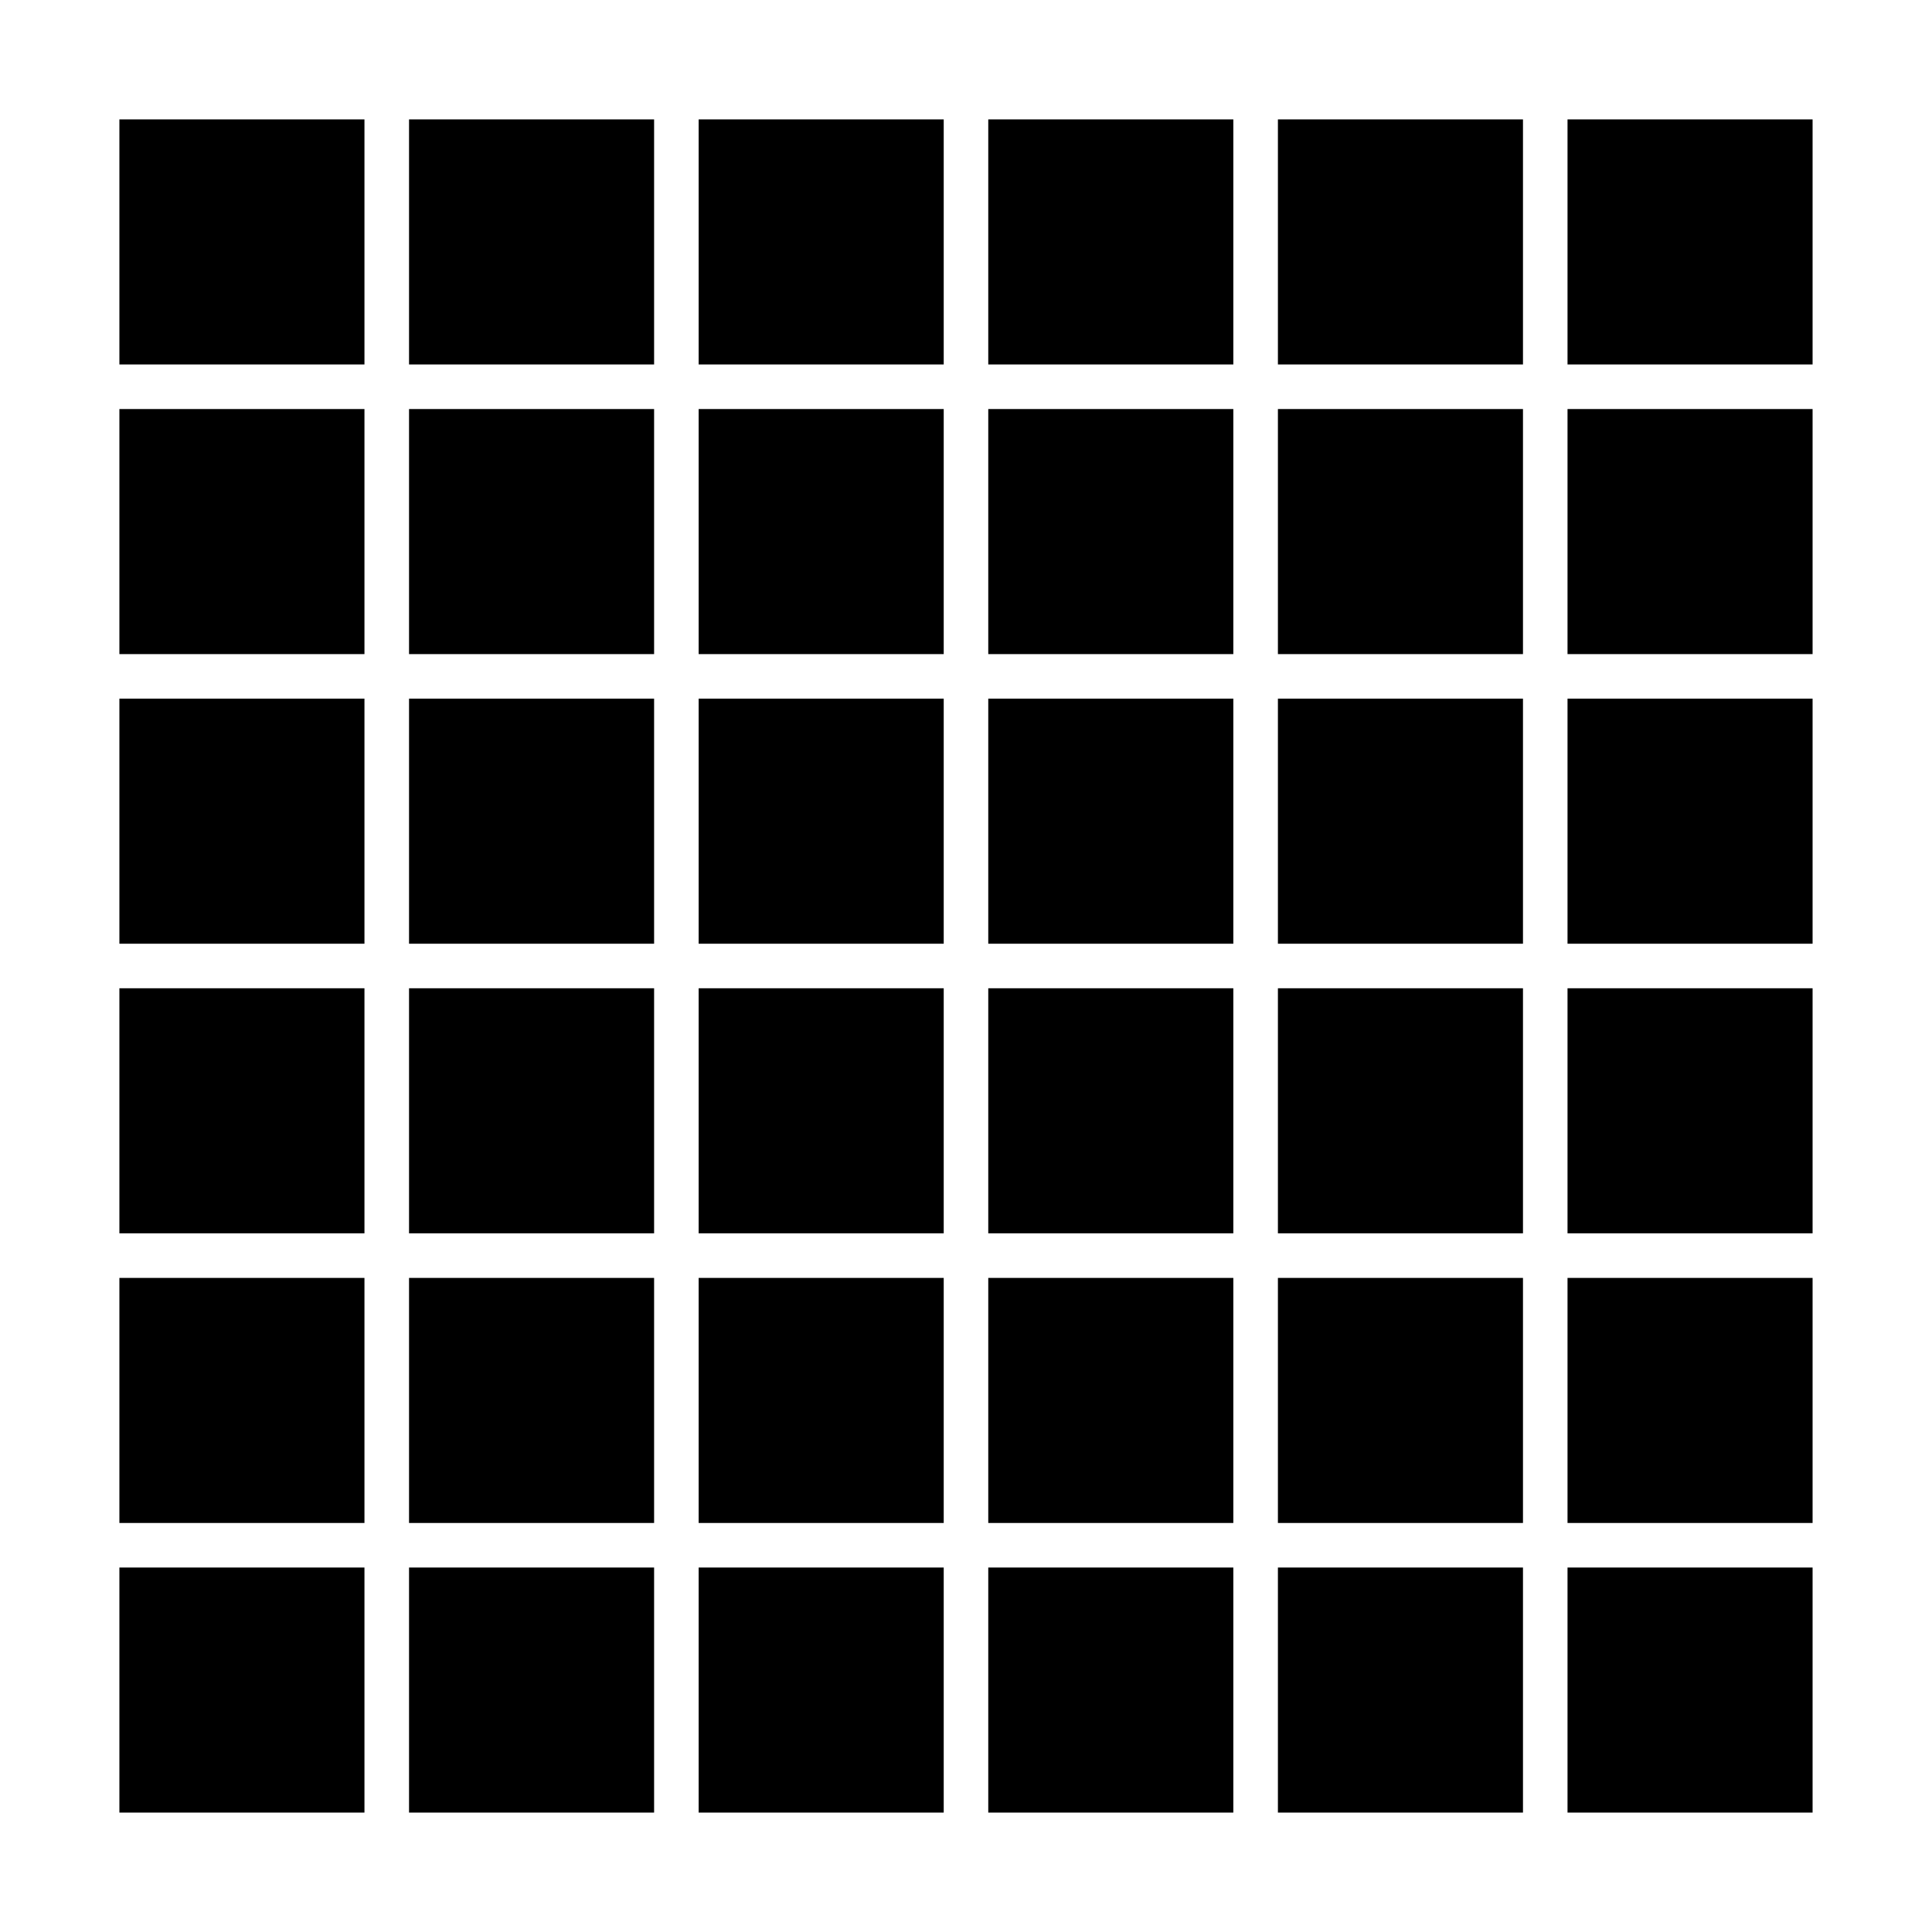 <?xml version="1.0" encoding="UTF-8"?>
<!-- Uploaded to: ICON Repo, www.svgrepo.com, Generator: ICON Repo Mixer Tools -->
<svg fill="#000000" width="800px" height="800px" version="1.1" viewBox="144 144 512 512" xmlns="http://www.w3.org/2000/svg">
 <g>
  <path d="m329.15 329.15h64.945v64.945h-64.945z"/>
  <path d="m329.15 405.9h64.945v64.945h-64.945z"/>
  <path d="m252.4 329.15h64.945v64.945h-64.945z"/>
  <path d="m252.4 405.9h64.945v64.945h-64.945z"/>
  <path d="m405.9 405.9h64.945v64.945h-64.945z"/>
  <path d="m405.9 252.4h64.945v64.945h-64.945z"/>
  <path d="m482.66 252.4h64.945v64.945h-64.945z"/>
  <path d="m482.66 405.9h64.945v64.945h-64.945z"/>
  <path d="m329.15 252.4h64.945v64.945h-64.945z"/>
  <path d="m559.41 329.15h64.945v64.945h-64.945z"/>
  <path d="m559.41 405.9h64.945v64.945h-64.945z"/>
  <path d="m559.41 252.4h64.945v64.945h-64.945z"/>
  <path d="m405.9 329.15h64.945v64.945h-64.945z"/>
  <path d="m559.41 175.64h64.945v64.945h-64.945z"/>
  <path d="m175.64 329.15h64.945v64.945h-64.945z"/>
  <path d="m482.66 329.15h64.945v64.945h-64.945z"/>
  <path d="m175.64 405.9h64.945v64.945h-64.945z"/>
  <path d="m175.64 482.66h64.945v64.945h-64.945z"/>
  <path d="m405.9 482.66h64.945v64.945h-64.945z"/>
  <path d="m252.4 252.4h64.945v64.945h-64.945z"/>
  <path d="m329.15 559.41h64.945v64.945h-64.945z"/>
  <path d="m175.64 252.4h64.945v64.945h-64.945z"/>
  <path d="m175.64 559.41h64.945v64.945h-64.945z"/>
  <path d="m252.4 559.41h64.945v64.945h-64.945z"/>
  <path d="m559.41 482.66h64.945v64.945h-64.945z"/>
  <path d="m559.41 559.41h64.945v64.945h-64.945z"/>
  <path d="m482.66 559.41h64.945v64.945h-64.945z"/>
  <path d="m405.9 559.41h64.945v64.945h-64.945z"/>
  <path d="m482.66 175.64h64.945v64.945h-64.945z"/>
  <path d="m482.66 482.66h64.945v64.945h-64.945z"/>
  <path d="m329.15 482.66h64.945v64.945h-64.945z"/>
  <path d="m252.4 482.66h64.945v64.945h-64.945z"/>
  <path d="m329.15 175.64h64.945v64.945h-64.945z"/>
  <path d="m252.4 175.64h64.945v64.945h-64.945z"/>
  <path d="m175.64 175.64h64.945v64.945h-64.945z"/>
  <path d="m405.9 175.64h64.945v64.945h-64.945z"/>
 </g>
</svg>